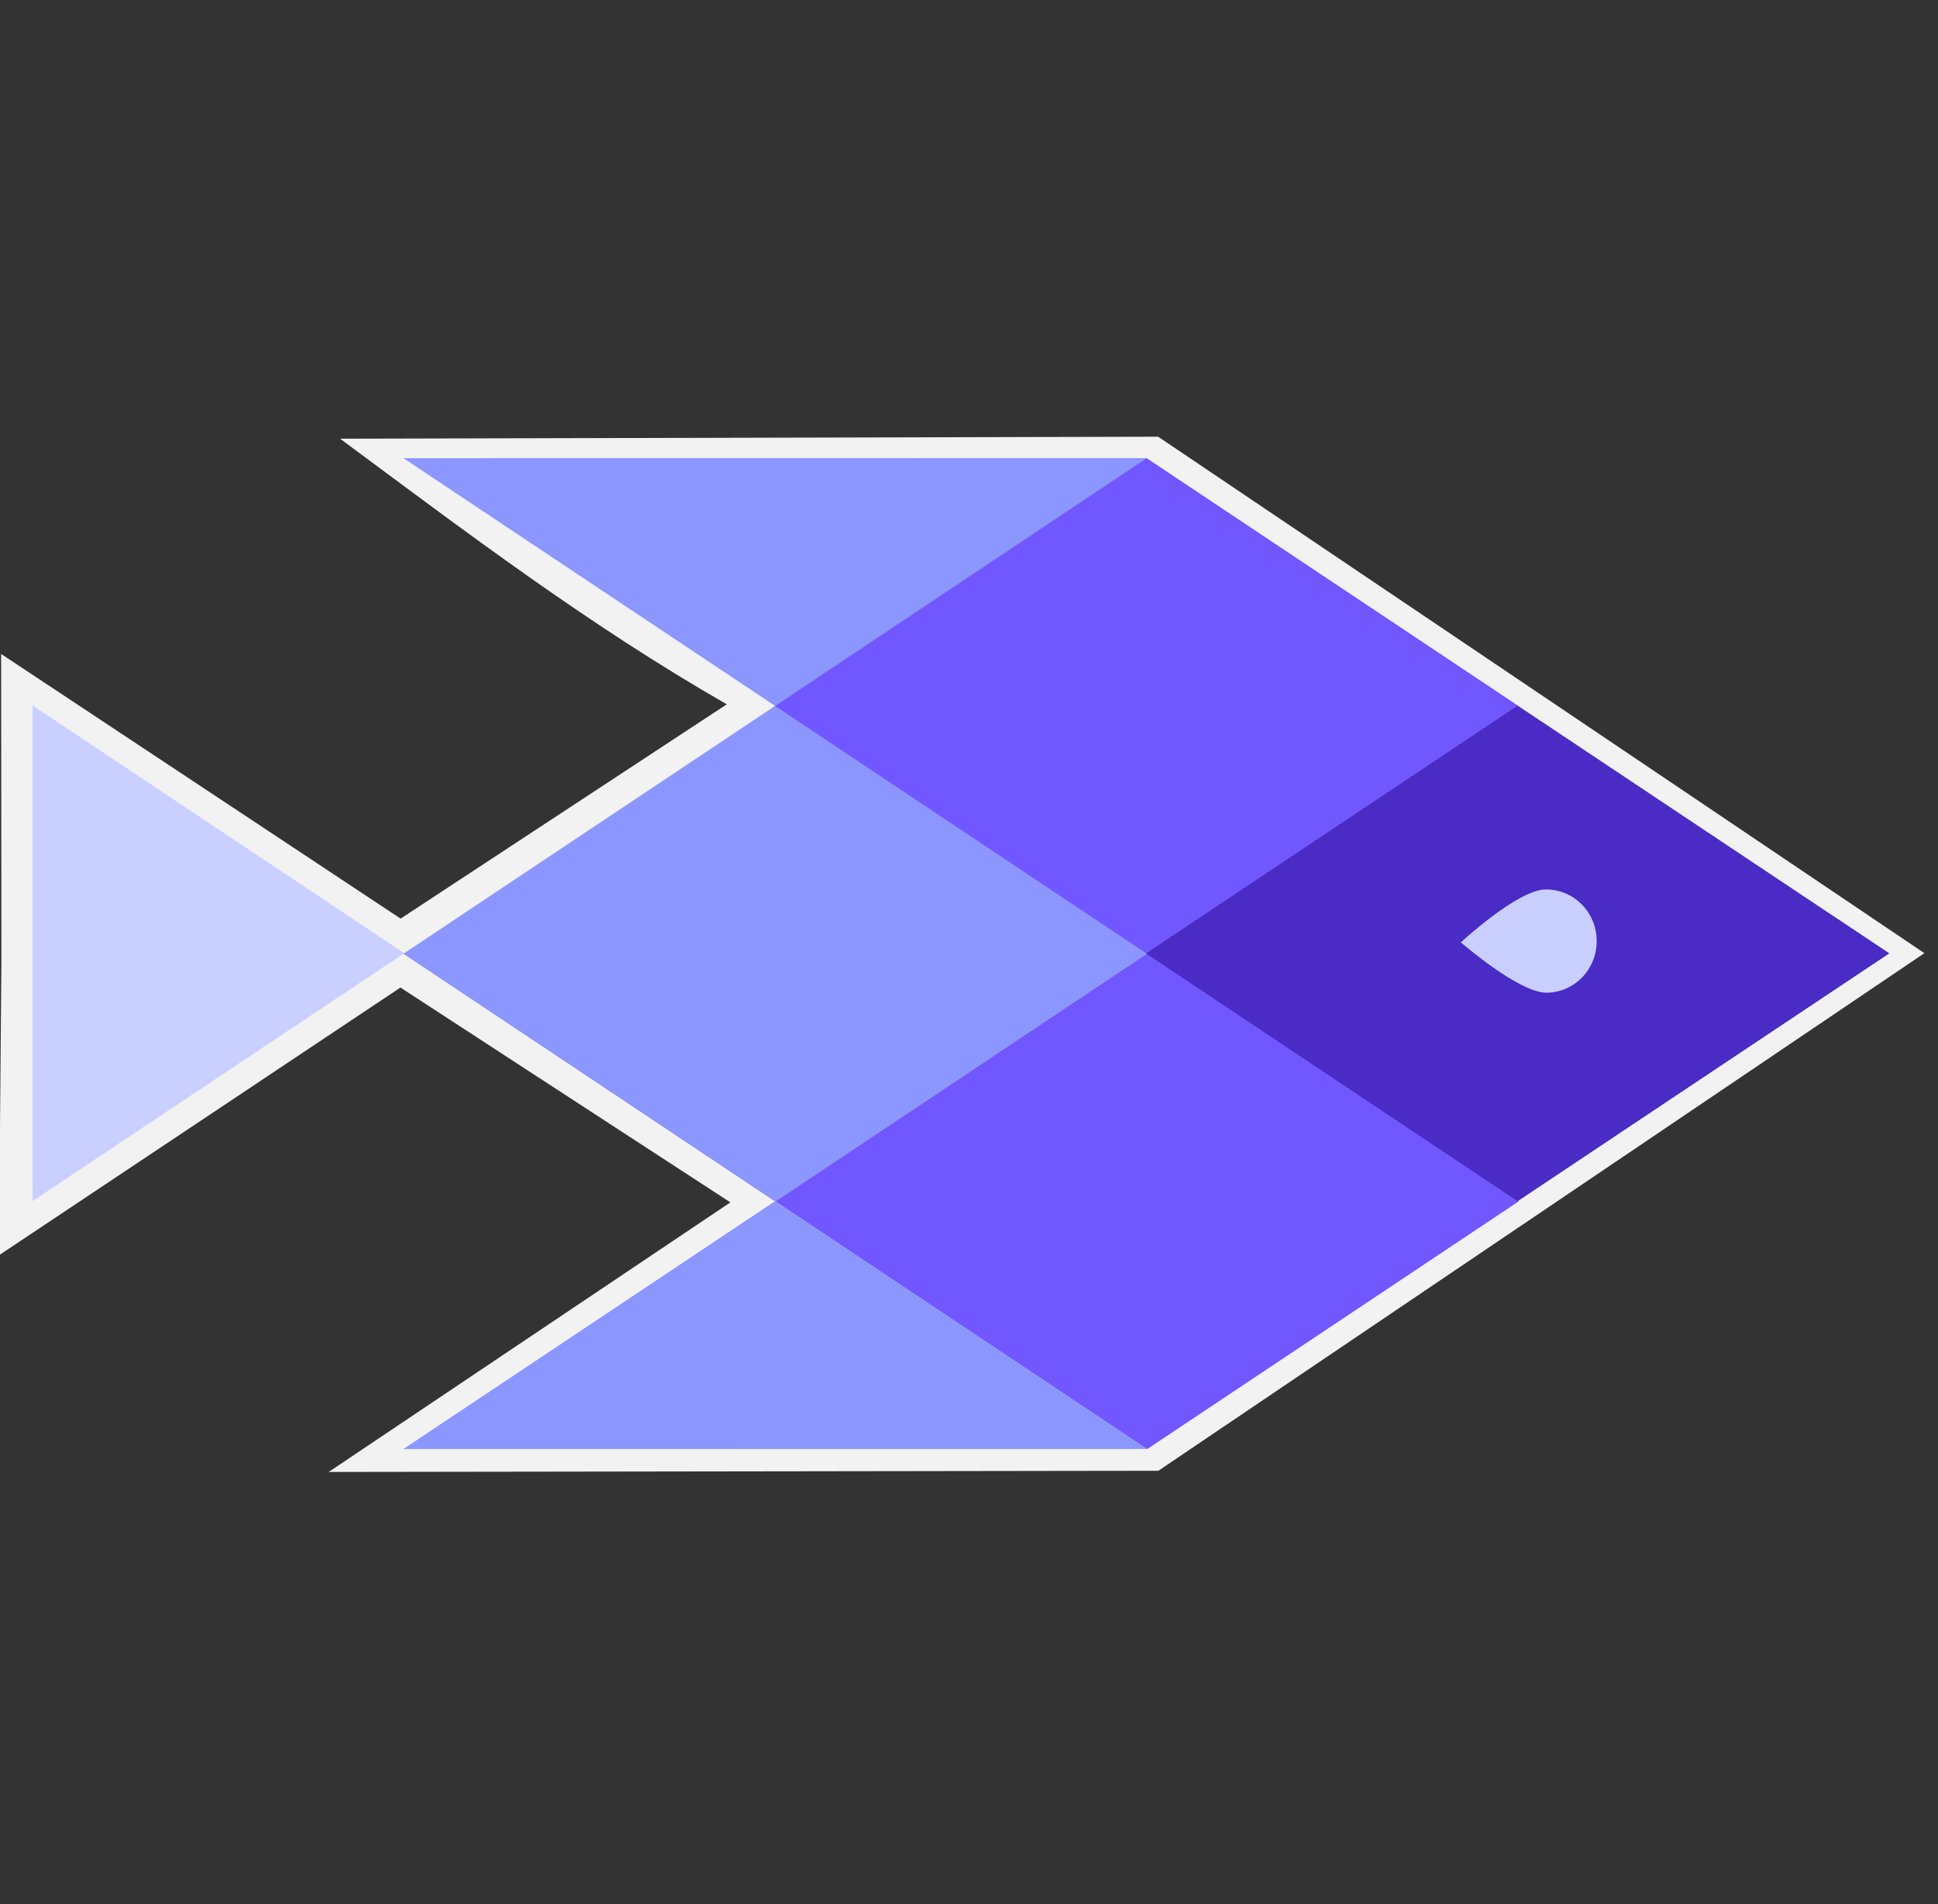 <svg xmlns="http://www.w3.org/2000/svg" width="1425" height="1400"><rect width="100%" height="100%" fill="#333333" stroke="none"/><path fill="none" d="M4.643 319.658h2135.829v2135.829H4.643z" style="fill:#fff;fill-opacity:0"/><path d="M619.344 671.408 654 620l34.72 51.403.073 55.666-18.083-26.954-14.416 22.135 17.96 26.943-19.704-.168-20.64.015 17.759-26.8-14.376-21.888c-5.297 9.238-11.494 17.41-17.822 25.942z" class="st0" style="fill:#f2f2f2" transform="rotate(89.993 7338.348 871.26) scale(10.959)"/><path d="m620 671 34-51 34 51-34 51z" class="st0" style="fill:#8c96ff" transform="rotate(89.993 3484.863 680.952) scale(5.359)"/><path d="m620 671 34-51 34 51-34 51z" class="st0" style="fill:#7057ff" transform="rotate(89.993 3530.562 908.751) scale(5.359)"/><path d="m620 671 34-51 34 51-34 51z" class="st0" style="fill:#7057ff" transform="rotate(89.993 3712.533 726.298) scale(5.359)"/><path d="m620 671 34-51 34 51-34 51z" class="st0" style="fill:#4a2bc5" transform="rotate(89.993 3757.975 953.845) scale(5.359)"/><path d="m620 671 34-51v102l-34-51z" class="st0" style="fill:#8c96ff" transform="rotate(89.993 3302.763 863.025) scale(5.359)"/><path d="M654 722V620l34 51-34 51z" class="st0" style="fill:#8c96ff" transform="rotate(89.993 3667.09 498.75) scale(5.359)"/><path d="m620 671 34-51 34 51h-68z" class="st0" style="fill:#c9cfff" transform="rotate(89.993 3212.045 407.765) scale(5.359)"/><path d="M277 396.8c0 20.6-17 37.2-38 37.2s-38-16.7-38-37.2c0-20.5 38-62.8 38-62.8s38 42.2 38 62.8z" class="st0" style="fill:#c9cfff" transform="rotate(-90.849 833.417 101.718) scale(.999)"/></svg>
